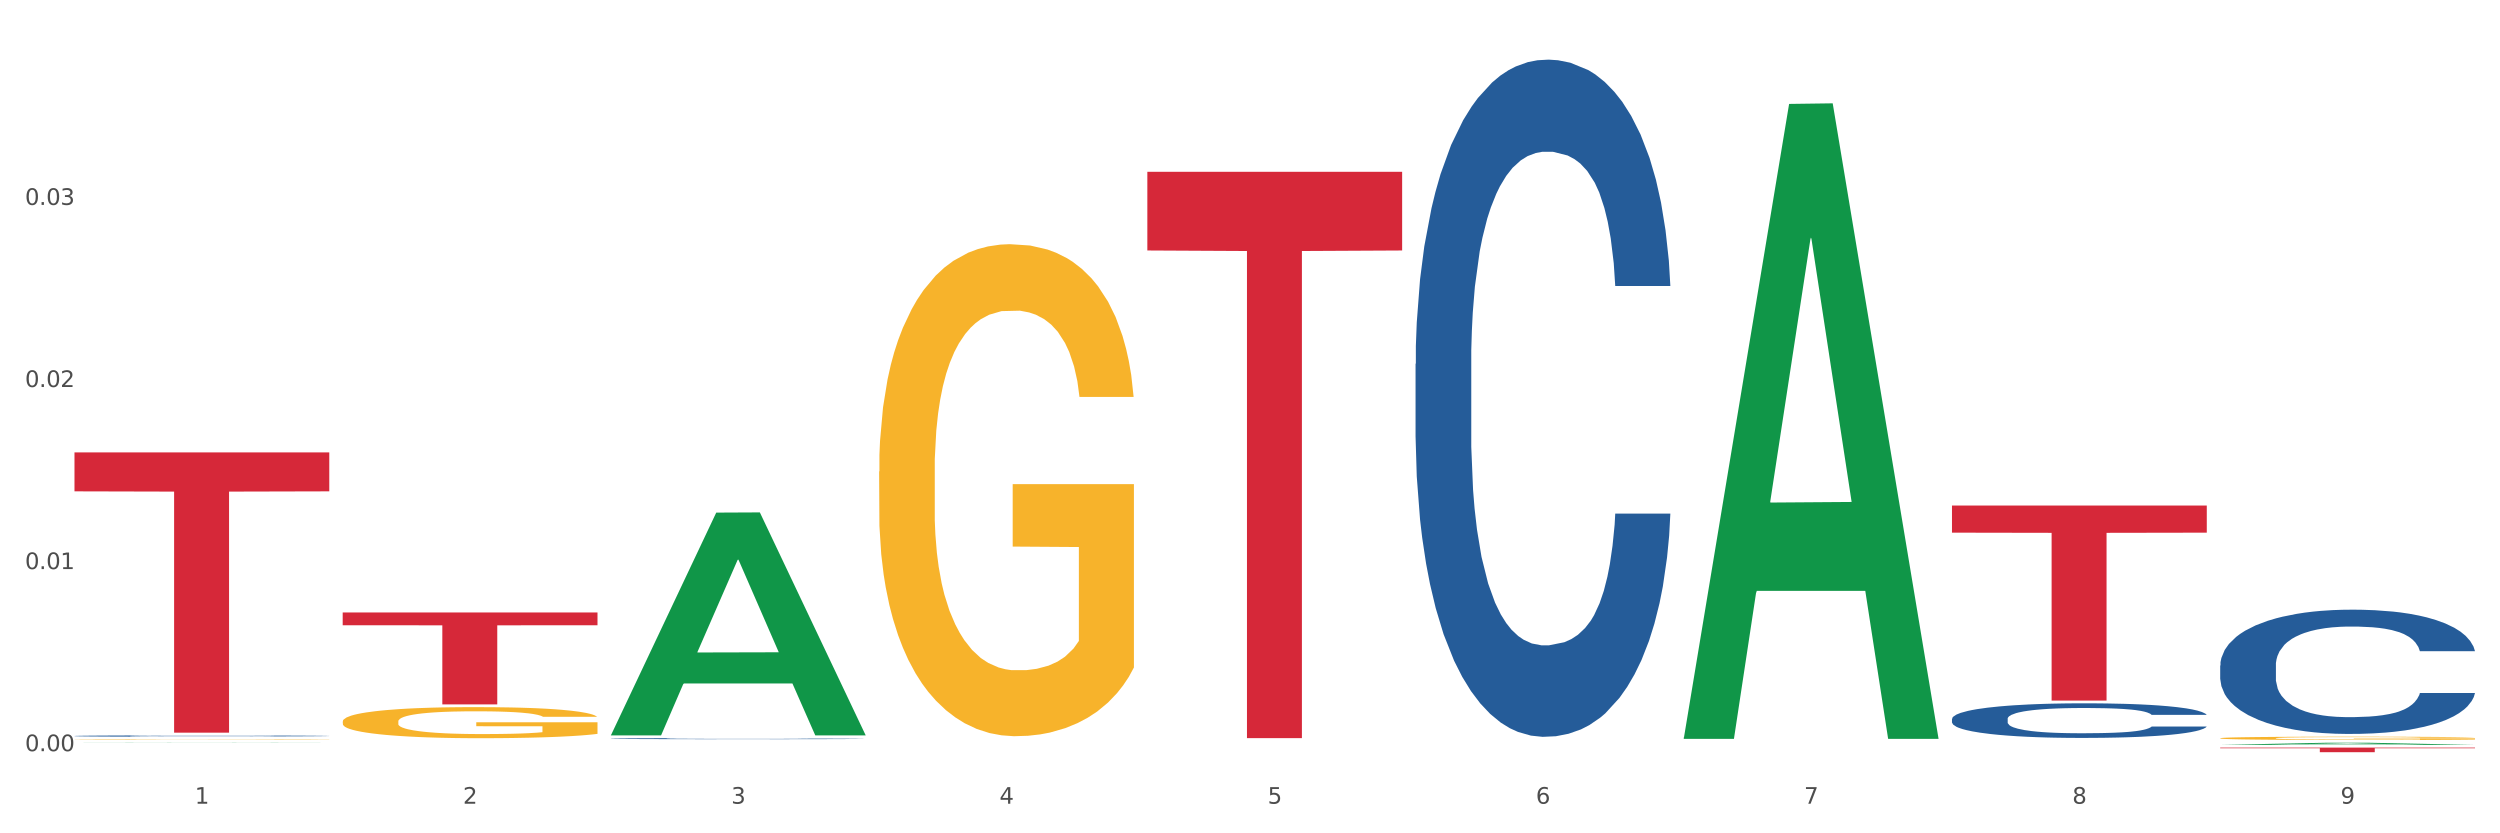 <?xml version="1.0" encoding="utf-8" standalone="no"?>
<!DOCTYPE svg PUBLIC "-//W3C//DTD SVG 1.1//EN"
  "http://www.w3.org/Graphics/SVG/1.1/DTD/svg11.dtd">
<svg xmlns:xlink="http://www.w3.org/1999/xlink" width="1080pt" height="360pt" viewBox="0 0 1080 360" xmlns="http://www.w3.org/2000/svg" version="1.1">
 <rect x="0" y="0" width="1080" height="360" fill="#333333" stroke="none"/>
 <defs>
  <style type="text/css">*{stroke-linejoin: round; stroke-linecap: butt}</style>
 </defs>
 <g id="figure_1">
  <g id="patch_1">
   <path d="M 0 360 
L 1080 360 
L 1080 0 
L 0 0 
z
" style="fill: #ffffff; stroke: #ffffff; stroke-linejoin: miter"/>
  </g>
  <g id="axes_1">
   <g id="matplotlib.axis_1">
    <g id="xtick_1">
     <g id="text_1">
      <!-- 1 -->
      <g style="fill: #4d4d4d" transform="translate(84.159 347.204) scale(0.096 -0.096)">
       <defs>
        <path id="DejaVuSans-31" d="M 794 531 
L 1825 531 
L 1825 4091 
L 703 3866 
L 703 4441 
L 1819 4666 
L 2450 4666 
L 2450 531 
L 3481 531 
L 3481 0 
L 794 0 
L 794 531 
z
" transform="scale(0.016)"/>
       </defs>
       <use xlink:href="#DejaVuSans-31"/>
      </g>
     </g>
    </g>
    <g id="xtick_2">
     <g id="text_2">
      <!-- 2 -->
      <g style="fill: #4d4d4d" transform="translate(200.027 347.204) scale(0.096 -0.096)">
       <defs>
        <path id="DejaVuSans-32" d="M 1228 531 
L 3431 531 
L 3431 0 
L 469 0 
L 469 531 
Q 828 903 1448 1529 
Q 2069 2156 2228 2338 
Q 2531 2678 2651 2914 
Q 2772 3150 2772 3378 
Q 2772 3750 2511 3984 
Q 2250 4219 1831 4219 
Q 1534 4219 1204 4116 
Q 875 4013 500 3803 
L 500 4441 
Q 881 4594 1212 4672 
Q 1544 4750 1819 4750 
Q 2544 4750 2975 4387 
Q 3406 4025 3406 3419 
Q 3406 3131 3298 2873 
Q 3191 2616 2906 2266 
Q 2828 2175 2409 1742 
Q 1991 1309 1228 531 
z
" transform="scale(0.016)"/>
       </defs>
       <use xlink:href="#DejaVuSans-32"/>
      </g>
     </g>
    </g>
    <g id="xtick_3">
     <g id="text_3">
      <!-- 3 -->
      <g style="fill: #4d4d4d" transform="translate(315.896 347.204) scale(0.096 -0.096)">
       <defs>
        <path id="DejaVuSans-33" d="M 2597 2516 
Q 3050 2419 3304 2112 
Q 3559 1806 3559 1356 
Q 3559 666 3084 287 
Q 2609 -91 1734 -91 
Q 1441 -91 1130 -33 
Q 819 25 488 141 
L 488 750 
Q 750 597 1062 519 
Q 1375 441 1716 441 
Q 2309 441 2620 675 
Q 2931 909 2931 1356 
Q 2931 1769 2642 2001 
Q 2353 2234 1838 2234 
L 1294 2234 
L 1294 2753 
L 1863 2753 
Q 2328 2753 2575 2939 
Q 2822 3125 2822 3475 
Q 2822 3834 2567 4026 
Q 2313 4219 1838 4219 
Q 1578 4219 1281 4162 
Q 984 4106 628 3988 
L 628 4550 
Q 988 4650 1302 4700 
Q 1616 4750 1894 4750 
Q 2613 4750 3031 4423 
Q 3450 4097 3450 3541 
Q 3450 3153 3228 2886 
Q 3006 2619 2597 2516 
z
" transform="scale(0.016)"/>
       </defs>
       <use xlink:href="#DejaVuSans-33"/>
      </g>
     </g>
    </g>
    <g id="xtick_4">
     <g id="text_4">
      <!-- 4 -->
      <g style="fill: #4d4d4d" transform="translate(431.765 347.204) scale(0.096 -0.096)">
       <defs>
        <path id="DejaVuSans-34" d="M 2419 4116 
L 825 1625 
L 2419 1625 
L 2419 4116 
z
M 2253 4666 
L 3047 4666 
L 3047 1625 
L 3713 1625 
L 3713 1100 
L 3047 1100 
L 3047 0 
L 2419 0 
L 2419 1100 
L 313 1100 
L 313 1709 
L 2253 4666 
z
" transform="scale(0.016)"/>
       </defs>
       <use xlink:href="#DejaVuSans-34"/>
      </g>
     </g>
    </g>
    <g id="xtick_5">
     <g id="text_5">
      <!-- 5 -->
      <g style="fill: #4d4d4d" transform="translate(547.634 347.204) scale(0.096 -0.096)">
       <defs>
        <path id="DejaVuSans-35" d="M 691 4666 
L 3169 4666 
L 3169 4134 
L 1269 4134 
L 1269 2991 
Q 1406 3038 1543 3061 
Q 1681 3084 1819 3084 
Q 2600 3084 3056 2656 
Q 3513 2228 3513 1497 
Q 3513 744 3044 326 
Q 2575 -91 1722 -91 
Q 1428 -91 1123 -41 
Q 819 9 494 109 
L 494 744 
Q 775 591 1075 516 
Q 1375 441 1709 441 
Q 2250 441 2565 725 
Q 2881 1009 2881 1497 
Q 2881 1984 2565 2268 
Q 2250 2553 1709 2553 
Q 1456 2553 1204 2497 
Q 953 2441 691 2322 
L 691 4666 
z
" transform="scale(0.016)"/>
       </defs>
       <use xlink:href="#DejaVuSans-35"/>
      </g>
     </g>
    </g>
    <g id="xtick_6">
     <g id="text_6">
      <!-- 6 -->
      <g style="fill: #4d4d4d" transform="translate(663.502 347.204) scale(0.096 -0.096)">
       <defs>
        <path id="DejaVuSans-36" d="M 2113 2584 
Q 1688 2584 1439 2293 
Q 1191 2003 1191 1497 
Q 1191 994 1439 701 
Q 1688 409 2113 409 
Q 2538 409 2786 701 
Q 3034 994 3034 1497 
Q 3034 2003 2786 2293 
Q 2538 2584 2113 2584 
z
M 3366 4563 
L 3366 3988 
Q 3128 4100 2886 4159 
Q 2644 4219 2406 4219 
Q 1781 4219 1451 3797 
Q 1122 3375 1075 2522 
Q 1259 2794 1537 2939 
Q 1816 3084 2150 3084 
Q 2853 3084 3261 2657 
Q 3669 2231 3669 1497 
Q 3669 778 3244 343 
Q 2819 -91 2113 -91 
Q 1303 -91 875 529 
Q 447 1150 447 2328 
Q 447 3434 972 4092 
Q 1497 4750 2381 4750 
Q 2619 4750 2861 4703 
Q 3103 4656 3366 4563 
z
" transform="scale(0.016)"/>
       </defs>
       <use xlink:href="#DejaVuSans-36"/>
      </g>
     </g>
    </g>
    <g id="xtick_7">
     <g id="text_7">
      <!-- 7 -->
      <g style="fill: #4d4d4d" transform="translate(779.371 347.204) scale(0.096 -0.096)">
       <defs>
        <path id="DejaVuSans-37" d="M 525 4666 
L 3525 4666 
L 3525 4397 
L 1831 0 
L 1172 0 
L 2766 4134 
L 525 4134 
L 525 4666 
z
" transform="scale(0.016)"/>
       </defs>
       <use xlink:href="#DejaVuSans-37"/>
      </g>
     </g>
    </g>
    <g id="xtick_8">
     <g id="text_8">
      <!-- 8 -->
      <g style="fill: #4d4d4d" transform="translate(895.24 347.204) scale(0.096 -0.096)">
       <defs>
        <path id="DejaVuSans-38" d="M 2034 2216 
Q 1584 2216 1326 1975 
Q 1069 1734 1069 1313 
Q 1069 891 1326 650 
Q 1584 409 2034 409 
Q 2484 409 2743 651 
Q 3003 894 3003 1313 
Q 3003 1734 2745 1975 
Q 2488 2216 2034 2216 
z
M 1403 2484 
Q 997 2584 770 2862 
Q 544 3141 544 3541 
Q 544 4100 942 4425 
Q 1341 4750 2034 4750 
Q 2731 4750 3128 4425 
Q 3525 4100 3525 3541 
Q 3525 3141 3298 2862 
Q 3072 2584 2669 2484 
Q 3125 2378 3379 2068 
Q 3634 1759 3634 1313 
Q 3634 634 3220 271 
Q 2806 -91 2034 -91 
Q 1263 -91 848 271 
Q 434 634 434 1313 
Q 434 1759 690 2068 
Q 947 2378 1403 2484 
z
M 1172 3481 
Q 1172 3119 1398 2916 
Q 1625 2713 2034 2713 
Q 2441 2713 2670 2916 
Q 2900 3119 2900 3481 
Q 2900 3844 2670 4047 
Q 2441 4250 2034 4250 
Q 1625 4250 1398 4047 
Q 1172 3844 1172 3481 
z
" transform="scale(0.016)"/>
       </defs>
       <use xlink:href="#DejaVuSans-38"/>
      </g>
     </g>
    </g>
    <g id="xtick_9">
     <g id="text_9">
      <!-- 9 -->
      <g style="fill: #4d4d4d" transform="translate(1011.108 347.204) scale(0.096 -0.096)">
       <defs>
        <path id="DejaVuSans-39" d="M 703 97 
L 703 672 
Q 941 559 1184 500 
Q 1428 441 1663 441 
Q 2288 441 2617 861 
Q 2947 1281 2994 2138 
Q 2813 1869 2534 1725 
Q 2256 1581 1919 1581 
Q 1219 1581 811 2004 
Q 403 2428 403 3163 
Q 403 3881 828 4315 
Q 1253 4750 1959 4750 
Q 2769 4750 3195 4129 
Q 3622 3509 3622 2328 
Q 3622 1225 3098 567 
Q 2575 -91 1691 -91 
Q 1453 -91 1209 -44 
Q 966 3 703 97 
z
M 1959 2075 
Q 2384 2075 2632 2365 
Q 2881 2656 2881 3163 
Q 2881 3666 2632 3958 
Q 2384 4250 1959 4250 
Q 1534 4250 1286 3958 
Q 1038 3666 1038 3163 
Q 1038 2656 1286 2365 
Q 1534 2075 1959 2075 
z
" transform="scale(0.016)"/>
       </defs>
       <use xlink:href="#DejaVuSans-39"/>
      </g>
     </g>
    </g>
    <g id="xtick_10"/>
    <g id="xtick_11"/>
    <g id="xtick_12"/>
    <g id="xtick_13"/>
    <g id="xtick_14"/>
    <g id="xtick_15"/>
    <g id="xtick_16"/>
    <g id="xtick_17"/>
   </g>
   <g id="matplotlib.axis_2">
    <g id="ytick_1">
     <g id="text_10">
      <!-- 0.00 -->
      <g style="fill: #4d4d4d" transform="translate(10.8 324.514) scale(0.096 -0.096)">
       <defs>
        <path id="DejaVuSans-30" d="M 2034 4250 
Q 1547 4250 1301 3770 
Q 1056 3291 1056 2328 
Q 1056 1369 1301 889 
Q 1547 409 2034 409 
Q 2525 409 2770 889 
Q 3016 1369 3016 2328 
Q 3016 3291 2770 3770 
Q 2525 4250 2034 4250 
z
M 2034 4750 
Q 2819 4750 3233 4129 
Q 3647 3509 3647 2328 
Q 3647 1150 3233 529 
Q 2819 -91 2034 -91 
Q 1250 -91 836 529 
Q 422 1150 422 2328 
Q 422 3509 836 4129 
Q 1250 4750 2034 4750 
z
" transform="scale(0.016)"/>
        <path id="DejaVuSans-2e" d="M 684 794 
L 1344 794 
L 1344 0 
L 684 0 
L 684 794 
z
" transform="scale(0.016)"/>
       </defs>
       <use xlink:href="#DejaVuSans-30"/>
       <use xlink:href="#DejaVuSans-2e" transform="translate(63.623 0)"/>
       <use xlink:href="#DejaVuSans-30" transform="translate(95.41 0)"/>
       <use xlink:href="#DejaVuSans-30" transform="translate(159.033 0)"/>
      </g>
     </g>
    </g>
    <g id="ytick_2">
     <g id="text_11">
      <!-- 0.01 -->
      <g style="fill: #4d4d4d" transform="translate(10.8 245.85) scale(0.096 -0.096)">
       <use xlink:href="#DejaVuSans-30"/>
       <use xlink:href="#DejaVuSans-2e" transform="translate(63.623 0)"/>
       <use xlink:href="#DejaVuSans-30" transform="translate(95.41 0)"/>
       <use xlink:href="#DejaVuSans-31" transform="translate(159.033 0)"/>
      </g>
     </g>
    </g>
    <g id="ytick_3">
     <g id="text_12">
      <!-- 0.02 -->
      <g style="fill: #4d4d4d" transform="translate(10.8 167.187) scale(0.096 -0.096)">
       <use xlink:href="#DejaVuSans-30"/>
       <use xlink:href="#DejaVuSans-2e" transform="translate(63.623 0)"/>
       <use xlink:href="#DejaVuSans-30" transform="translate(95.41 0)"/>
       <use xlink:href="#DejaVuSans-32" transform="translate(159.033 0)"/>
      </g>
     </g>
    </g>
    <g id="ytick_4">
     <g id="text_13">
      <!-- 0.03 -->
      <g style="fill: #4d4d4d" transform="translate(10.8 88.523) scale(0.096 -0.096)">
       <use xlink:href="#DejaVuSans-30"/>
       <use xlink:href="#DejaVuSans-2e" transform="translate(63.623 0)"/>
       <use xlink:href="#DejaVuSans-30" transform="translate(95.41 0)"/>
       <use xlink:href="#DejaVuSans-33" transform="translate(159.033 0)"/>
      </g>
     </g>
    </g>
    <g id="ytick_5"/>
    <g id="ytick_6"/>
    <g id="ytick_7"/>
    <g id="ytick_8"/>
   </g>
   <g id="PolyCollection_1">
    <path d="M 32.175 320.939 
L 32.288 320.939 
L 77.68 320.867 
L 96.518 320.867 
L 142.25 320.939 
L 120.462 320.939 
L 110.589 320.922 
L 63.722 320.922 
L 63.382 320.923 
L 53.85 320.939 
L 32.175 320.939 
L 32.175 320.939 
L 69.623 320.912 
L 104.689 320.912 
L 87.326 320.882 
L 87.099 320.882 
L 86.872 320.882 
L 69.51 320.912 
L 69.623 320.912 
L 32.175 320.939 
z
" clip-path="url(#pfbd0e15d25)" style="fill: #109648"/>
    <path d="M 959.125 322.966 
L 1069.2 322.966 
L 1069.2 323.241 
L 1025.9 323.243 
L 1025.9 324.95 
L 1002.164 324.95 
L 1002.164 323.243 
L 959.125 323.241 
L 959.125 322.968 
L 959.125 322.966 
z
" clip-path="url(#pfbd0e15d25)" style="fill: #d62839"/>
    <path d="M 32.175 317.948 
L 32.305 317.947 
L 32.305 317.933 
L 32.695 317.912 
L 34.127 317.875 
L 35.948 317.847 
L 39.071 317.814 
L 40.762 317.8 
L 42.974 317.785 
L 47.528 317.76 
L 52.733 317.739 
L 56.376 317.727 
L 59.108 317.72 
L 65.224 317.707 
L 68.737 317.701 
L 72.38 317.696 
L 75.503 317.693 
L 80.707 317.689 
L 84.871 317.687 
L 89.685 317.687 
L 93.718 317.687 
L 99.053 317.69 
L 106.86 317.696 
L 109.852 317.7 
L 113.886 317.706 
L 118.049 317.714 
L 121.432 317.723 
L 125.336 317.735 
L 129.369 317.751 
L 133.273 317.771 
L 136.005 317.79 
L 138.217 317.809 
L 140.168 317.833 
L 141.6 317.859 
L 142.25 317.881 
L 118.44 317.881 
L 117.789 317.861 
L 116.488 317.84 
L 115.187 317.826 
L 113.756 317.814 
L 111.544 317.801 
L 109.592 317.792 
L 106.339 317.782 
L 103.347 317.776 
L 100.874 317.772 
L 97.882 317.769 
L 91.506 317.766 
L 86.952 317.766 
L 84.09 317.767 
L 80.577 317.77 
L 77.584 317.773 
L 74.071 317.78 
L 71.339 317.787 
L 68.607 317.796 
L 67.045 317.802 
L 64.703 317.814 
L 63.142 317.823 
L 61.06 317.84 
L 59.889 317.851 
L 57.807 317.882 
L 56.896 317.904 
L 56.506 317.919 
L 56.246 317.936 
L 56.246 318.019 
L 57.027 318.056 
L 57.677 318.072 
L 58.718 318.09 
L 60.67 318.113 
L 63.532 318.136 
L 66.525 318.153 
L 68.997 318.163 
L 71.339 318.17 
L 73.681 318.176 
L 76.543 318.181 
L 78.885 318.185 
L 82.398 318.188 
L 86.562 318.189 
L 89.815 318.189 
L 96.451 318.187 
L 99.443 318.184 
L 102.306 318.18 
L 105.428 318.174 
L 107.901 318.168 
L 109.332 318.163 
L 111.674 318.153 
L 113.495 318.143 
L 115.057 318.13 
L 116.098 318.12 
L 117.269 318.104 
L 118.179 318.086 
L 118.44 318.076 
L 142.25 318.076 
L 141.73 318.095 
L 140.819 318.114 
L 138.997 318.139 
L 137.566 318.153 
L 135.354 318.171 
L 133.012 318.186 
L 129.759 318.202 
L 126.767 318.214 
L 123.644 318.225 
L 120.261 318.234 
L 114.146 318.248 
L 111.934 318.251 
L 107.25 318.258 
L 103.607 318.262 
L 98.272 318.265 
L 92.807 318.267 
L 87.083 318.268 
L 82.008 318.267 
L 76.413 318.264 
L 72.9 318.26 
L 68.997 318.256 
L 64.443 318.248 
L 60.149 318.239 
L 56.116 318.229 
L 52.342 318.216 
L 48.829 318.203 
L 44.275 318.18 
L 40.893 318.158 
L 38.42 318.137 
L 36.729 318.119 
L 35.037 318.097 
L 34.127 318.082 
L 32.695 318.045 
L 32.175 318.01 
L 32.175 317.948 
z
" clip-path="url(#pfbd0e15d25)" style="fill: #255c99"/>
    <path d="M 263.912 319.076 
L 264.043 319.076 
L 264.043 319.064 
L 264.433 319.048 
L 265.864 319.019 
L 267.686 318.996 
L 270.808 318.97 
L 272.5 318.959 
L 274.712 318.947 
L 279.266 318.927 
L 284.47 318.91 
L 288.113 318.901 
L 290.846 318.895 
L 296.961 318.885 
L 300.474 318.88 
L 304.117 318.876 
L 307.24 318.874 
L 312.444 318.871 
L 316.608 318.87 
L 321.422 318.869 
L 325.456 318.87 
L 330.79 318.871 
L 338.597 318.876 
L 341.59 318.879 
L 345.623 318.884 
L 349.787 318.891 
L 353.17 318.898 
L 357.073 318.908 
L 361.107 318.92 
L 365.01 318.936 
L 367.742 318.951 
L 369.954 318.967 
L 371.906 318.985 
L 373.337 319.006 
L 373.988 319.023 
L 350.177 319.023 
L 349.527 319.008 
L 348.225 318.991 
L 346.924 318.98 
L 345.493 318.97 
L 343.281 318.96 
L 341.329 318.953 
L 338.077 318.945 
L 335.084 318.94 
L 332.612 318.937 
L 329.619 318.934 
L 323.244 318.932 
L 318.69 318.932 
L 315.827 318.933 
L 312.314 318.935 
L 309.322 318.938 
L 305.809 318.943 
L 303.076 318.948 
L 300.344 318.956 
L 298.783 318.961 
L 296.441 318.97 
L 294.879 318.977 
L 292.797 318.991 
L 291.626 319 
L 289.545 319.024 
L 288.634 319.042 
L 288.243 319.054 
L 287.983 319.067 
L 287.983 319.133 
L 288.764 319.162 
L 289.415 319.175 
L 290.455 319.189 
L 292.407 319.208 
L 295.27 319.226 
L 298.262 319.239 
L 300.734 319.247 
L 303.076 319.253 
L 305.418 319.258 
L 308.281 319.262 
L 310.623 319.264 
L 314.136 319.267 
L 318.3 319.268 
L 321.552 319.268 
L 328.188 319.266 
L 331.181 319.264 
L 334.043 319.261 
L 337.166 319.256 
L 339.638 319.251 
L 341.069 319.248 
L 343.411 319.24 
L 345.233 319.231 
L 346.794 319.221 
L 347.835 319.213 
L 349.006 319.2 
L 349.917 319.186 
L 350.177 319.178 
L 373.988 319.178 
L 373.467 319.194 
L 372.556 319.208 
L 370.735 319.228 
L 369.304 319.24 
L 367.092 319.253 
L 364.75 319.265 
L 361.497 319.278 
L 358.504 319.288 
L 355.382 319.296 
L 351.999 319.304 
L 345.883 319.315 
L 343.671 319.317 
L 338.987 319.323 
L 335.344 319.325 
L 330.01 319.328 
L 324.545 319.33 
L 318.82 319.331 
L 313.746 319.33 
L 308.151 319.327 
L 304.638 319.325 
L 300.734 319.321 
L 296.18 319.315 
L 291.887 319.308 
L 287.853 319.299 
L 284.08 319.29 
L 280.567 319.279 
L 276.013 319.261 
L 272.63 319.243 
L 270.158 319.226 
L 268.466 319.213 
L 266.775 319.195 
L 265.864 319.183 
L 264.433 319.153 
L 263.912 319.126 
L 263.912 319.076 
z
" clip-path="url(#pfbd0e15d25)" style="fill: #255c99"/>
    <path d="M 611.519 157.212 
L 611.649 156.944 
L 611.649 149.463 
L 612.039 139.311 
L 613.47 120.608 
L 615.292 106.448 
L 618.415 89.882 
L 620.106 82.936 
L 622.318 75.188 
L 626.872 62.63 
L 632.076 51.943 
L 635.72 46.065 
L 638.452 42.325 
L 644.567 35.645 
L 648.08 32.706 
L 651.723 30.302 
L 654.846 28.698 
L 660.051 26.828 
L 664.214 26.027 
L 669.028 25.759 
L 673.062 26.027 
L 678.396 27.095 
L 686.203 30.302 
L 689.196 32.172 
L 693.229 35.378 
L 697.393 39.653 
L 700.776 43.928 
L 704.679 50.073 
L 708.713 58.088 
L 712.616 68.241 
L 715.348 77.592 
L 717.56 87.478 
L 719.512 99.501 
L 720.943 112.593 
L 721.594 123.547 
L 697.783 123.547 
L 697.133 113.661 
L 695.832 102.974 
L 694.53 95.76 
L 693.099 89.882 
L 690.887 83.203 
L 688.936 78.928 
L 685.683 73.852 
L 682.69 70.646 
L 680.218 68.775 
L 677.225 67.172 
L 670.85 65.569 
L 666.296 65.569 
L 663.434 66.104 
L 659.92 67.439 
L 656.928 69.31 
L 653.415 72.516 
L 650.682 75.989 
L 647.95 80.531 
L 646.389 83.737 
L 644.047 89.615 
L 642.485 94.424 
L 640.404 102.707 
L 639.233 108.585 
L 637.151 123.814 
L 636.24 135.036 
L 635.85 142.784 
L 635.589 151.334 
L 635.589 193.014 
L 636.37 211.716 
L 637.021 219.731 
L 638.062 228.815 
L 640.013 240.571 
L 642.876 252.06 
L 645.868 260.343 
L 648.34 265.419 
L 650.682 269.16 
L 653.025 272.098 
L 655.887 274.77 
L 658.229 276.373 
L 661.742 277.976 
L 665.906 278.778 
L 669.158 278.778 
L 675.794 277.442 
L 678.787 276.106 
L 681.649 274.236 
L 684.772 271.297 
L 687.244 268.091 
L 688.675 265.686 
L 691.017 260.61 
L 692.839 255.266 
L 694.4 249.121 
L 695.441 243.778 
L 696.612 235.762 
L 697.523 226.678 
L 697.783 221.869 
L 721.594 221.869 
L 721.073 231.487 
L 720.163 240.839 
L 718.341 253.396 
L 716.91 260.61 
L 714.698 269.427 
L 712.356 276.908 
L 709.103 285.19 
L 706.11 291.335 
L 702.988 296.679 
L 699.605 301.488 
L 693.49 308.168 
L 691.278 310.038 
L 686.594 313.244 
L 682.95 315.114 
L 677.616 316.985 
L 672.151 318.053 
L 666.426 318.32 
L 661.352 317.786 
L 655.757 316.183 
L 652.244 314.58 
L 648.34 312.175 
L 643.787 308.435 
L 639.493 303.893 
L 635.459 298.549 
L 631.686 292.404 
L 628.173 285.457 
L 623.619 273.969 
L 620.236 262.747 
L 617.764 252.327 
L 616.073 243.51 
L 614.381 232.289 
L 613.47 224.541 
L 612.039 205.838 
L 611.519 188.471 
L 611.519 157.212 
z
" clip-path="url(#pfbd0e15d25)" style="fill: #255c99"/>
    <path d="M 843.256 310.548 
L 843.386 310.535 
L 843.386 310.152 
L 843.776 309.633 
L 845.208 308.678 
L 847.029 307.954 
L 850.152 307.107 
L 851.843 306.752 
L 854.055 306.356 
L 858.609 305.715 
L 863.814 305.169 
L 867.457 304.868 
L 870.189 304.677 
L 876.305 304.336 
L 879.818 304.185 
L 883.461 304.063 
L 886.584 303.981 
L 891.788 303.885 
L 895.952 303.844 
L 900.766 303.83 
L 904.799 303.844 
L 910.134 303.899 
L 917.941 304.063 
L 920.933 304.158 
L 924.967 304.322 
L 929.13 304.54 
L 932.513 304.759 
L 936.417 305.073 
L 940.45 305.483 
L 944.354 306.001 
L 947.086 306.479 
L 949.298 306.985 
L 951.249 307.599 
L 952.681 308.268 
L 953.331 308.828 
L 929.521 308.828 
L 928.87 308.323 
L 927.569 307.777 
L 926.268 307.408 
L 924.837 307.107 
L 922.625 306.766 
L 920.673 306.548 
L 917.42 306.288 
L 914.428 306.124 
L 911.955 306.029 
L 908.963 305.947 
L 902.587 305.865 
L 898.033 305.865 
L 895.171 305.892 
L 891.658 305.961 
L 888.665 306.056 
L 885.152 306.22 
L 882.42 306.397 
L 879.688 306.63 
L 878.126 306.793 
L 875.784 307.094 
L 874.223 307.34 
L 872.141 307.763 
L 870.97 308.063 
L 868.888 308.842 
L 867.977 309.415 
L 867.587 309.811 
L 867.327 310.248 
L 867.327 312.378 
L 868.108 313.334 
L 868.758 313.743 
L 869.799 314.208 
L 871.751 314.808 
L 874.613 315.396 
L 877.606 315.819 
L 880.078 316.078 
L 882.42 316.269 
L 884.762 316.42 
L 887.624 316.556 
L 889.966 316.638 
L 893.479 316.72 
L 897.643 316.761 
L 900.896 316.761 
L 907.532 316.693 
L 910.524 316.624 
L 913.387 316.529 
L 916.509 316.379 
L 918.982 316.215 
L 920.413 316.092 
L 922.755 315.832 
L 924.576 315.559 
L 926.138 315.245 
L 927.179 314.972 
L 928.35 314.563 
L 929.26 314.098 
L 929.521 313.853 
L 953.331 313.853 
L 952.811 314.344 
L 951.9 314.822 
L 950.078 315.464 
L 948.647 315.832 
L 946.435 316.283 
L 944.093 316.665 
L 940.84 317.089 
L 937.848 317.403 
L 934.725 317.676 
L 931.342 317.922 
L 925.227 318.263 
L 923.015 318.358 
L 918.331 318.522 
L 914.688 318.618 
L 909.353 318.714 
L 903.888 318.768 
L 898.164 318.782 
L 893.089 318.754 
L 887.494 318.673 
L 883.981 318.591 
L 880.078 318.468 
L 875.524 318.277 
L 871.23 318.044 
L 867.197 317.771 
L 863.423 317.457 
L 859.91 317.102 
L 855.356 316.515 
L 851.974 315.942 
L 849.501 315.409 
L 847.81 314.959 
L 846.118 314.385 
L 845.208 313.989 
L 843.776 313.033 
L 843.256 312.146 
L 843.256 310.548 
z
" clip-path="url(#pfbd0e15d25)" style="fill: #255c99"/>
    <path d="M 959.125 287.498 
L 959.255 287.449 
L 959.255 286.076 
L 959.645 284.213 
L 961.076 280.78 
L 962.898 278.182 
L 966.021 275.141 
L 967.712 273.867 
L 969.924 272.445 
L 974.478 270.14 
L 979.683 268.179 
L 983.326 267.1 
L 986.058 266.414 
L 992.173 265.188 
L 995.686 264.648 
L 999.33 264.207 
L 1002.452 263.913 
L 1007.657 263.57 
L 1011.82 263.423 
L 1016.635 263.374 
L 1020.668 263.423 
L 1026.003 263.619 
L 1033.809 264.207 
L 1036.802 264.55 
L 1040.835 265.139 
L 1044.999 265.923 
L 1048.382 266.708 
L 1052.285 267.836 
L 1056.319 269.307 
L 1060.222 271.17 
L 1062.955 272.886 
L 1065.167 274.7 
L 1067.118 276.907 
L 1068.549 279.309 
L 1069.2 281.32 
L 1045.389 281.32 
L 1044.739 279.505 
L 1043.438 277.544 
L 1042.137 276.22 
L 1040.705 275.141 
L 1038.493 273.916 
L 1036.542 273.131 
L 1033.289 272.2 
L 1030.296 271.611 
L 1027.824 271.268 
L 1024.832 270.974 
L 1018.456 270.679 
L 1013.902 270.679 
L 1011.04 270.778 
L 1007.527 271.023 
L 1004.534 271.366 
L 1001.021 271.954 
L 998.289 272.592 
L 995.556 273.425 
L 993.995 274.014 
L 991.653 275.092 
L 990.092 275.975 
L 988.01 277.495 
L 986.839 278.574 
L 984.757 281.369 
L 983.846 283.428 
L 983.456 284.85 
L 983.196 286.419 
L 983.196 294.068 
L 983.976 297.501 
L 984.627 298.972 
L 985.668 300.639 
L 987.619 302.796 
L 990.482 304.905 
L 993.474 306.425 
L 995.947 307.356 
L 998.289 308.043 
L 1000.631 308.582 
L 1003.493 309.073 
L 1005.835 309.367 
L 1009.348 309.661 
L 1013.512 309.808 
L 1016.765 309.808 
L 1023.4 309.563 
L 1026.393 309.318 
L 1029.255 308.974 
L 1032.378 308.435 
L 1034.85 307.847 
L 1036.282 307.405 
L 1038.624 306.474 
L 1040.445 305.493 
L 1042.006 304.365 
L 1043.047 303.385 
L 1044.218 301.914 
L 1045.129 300.247 
L 1045.389 299.364 
L 1069.2 299.364 
L 1068.68 301.129 
L 1067.769 302.845 
L 1065.947 305.15 
L 1064.516 306.474 
L 1062.304 308.092 
L 1059.962 309.465 
L 1056.709 310.985 
L 1053.717 312.113 
L 1050.594 313.093 
L 1047.211 313.976 
L 1041.096 315.202 
L 1038.884 315.545 
L 1034.2 316.133 
L 1030.557 316.477 
L 1025.222 316.82 
L 1019.757 317.016 
L 1014.032 317.065 
L 1008.958 316.967 
L 1003.363 316.673 
L 999.85 316.378 
L 995.947 315.937 
L 991.393 315.251 
L 987.099 314.417 
L 983.065 313.436 
L 979.292 312.309 
L 975.779 311.034 
L 971.225 308.925 
L 967.842 306.866 
L 965.37 304.954 
L 963.679 303.336 
L 961.987 301.276 
L 961.076 299.854 
L 959.645 296.422 
L 959.125 293.235 
L 959.125 287.498 
z
" clip-path="url(#pfbd0e15d25)" style="fill: #255c99"/>
    <path d="M 32.175 319.558 
L 32.305 319.558 
L 32.305 319.55 
L 32.565 319.544 
L 33.864 319.527 
L 35.814 319.514 
L 37.243 319.507 
L 38.673 319.501 
L 40.362 319.495 
L 42.442 319.489 
L 46.211 319.48 
L 48.55 319.475 
L 51.409 319.47 
L 56.607 319.464 
L 60.376 319.46 
L 64.275 319.456 
L 70.643 319.452 
L 74.802 319.451 
L 79.22 319.449 
L 84.548 319.449 
L 88.577 319.448 
L 97.414 319.449 
L 104.952 319.451 
L 108.591 319.452 
L 113.269 319.455 
L 115.739 319.457 
L 119.767 319.46 
L 123.926 319.465 
L 126.785 319.469 
L 131.074 319.476 
L 134.323 319.484 
L 137.312 319.493 
L 138.871 319.499 
L 140.041 319.505 
L 141.081 319.512 
L 142.12 319.522 
L 118.728 319.522 
L 117.818 319.515 
L 116.388 319.507 
L 114.309 319.5 
L 112.49 319.496 
L 109.371 319.491 
L 106.512 319.487 
L 103.522 319.485 
L 99.884 319.482 
L 97.025 319.481 
L 92.996 319.48 
L 85.068 319.481 
L 79.74 319.482 
L 76.101 319.485 
L 73.762 319.487 
L 71.683 319.489 
L 69.343 319.492 
L 66.614 319.496 
L 64.665 319.5 
L 62.715 319.506 
L 61.156 319.511 
L 59.726 319.517 
L 58.557 319.524 
L 57.647 319.53 
L 56.867 319.539 
L 56.217 319.552 
L 56.217 319.582 
L 56.477 319.589 
L 57.127 319.598 
L 57.907 319.604 
L 59.206 319.612 
L 60.376 319.618 
L 62.585 319.626 
L 65.055 319.632 
L 67.004 319.636 
L 68.953 319.64 
L 72.332 319.645 
L 76.101 319.649 
L 79.35 319.651 
L 83.769 319.653 
L 86.758 319.654 
L 89.357 319.654 
L 95.725 319.654 
L 100.274 319.654 
L 105.342 319.652 
L 109.241 319.65 
L 112.49 319.648 
L 116.129 319.644 
L 118.468 319.64 
L 118.468 319.595 
L 89.877 319.595 
L 89.877 319.564 
L 142.25 319.564 
L 142.25 319.653 
L 140.041 319.658 
L 137.572 319.662 
L 134.973 319.665 
L 131.074 319.67 
L 126.395 319.674 
L 122.237 319.677 
L 117.818 319.68 
L 112.62 319.682 
L 105.862 319.685 
L 101.703 319.685 
L 96.505 319.686 
L 90.397 319.686 
L 85.068 319.686 
L 79.87 319.685 
L 74.412 319.683 
L 69.083 319.68 
L 65.055 319.677 
L 61.026 319.674 
L 56.737 319.669 
L 53.358 319.665 
L 50.759 319.661 
L 47.9 319.656 
L 44.781 319.649 
L 42.442 319.644 
L 40.362 319.637 
L 38.153 319.63 
L 36.594 319.623 
L 35.034 319.614 
L 34.124 319.608 
L 33.085 319.598 
L 32.305 319.585 
L 32.175 319.558 
z
" clip-path="url(#pfbd0e15d25)" style="fill: #f7b32b"/>
    <path d="M 495.65 74.208 
L 605.725 74.208 
L 605.725 108.208 
L 562.425 108.437 
L 562.425 318.866 
L 538.689 318.866 
L 538.689 108.437 
L 495.65 108.208 
L 495.65 74.438 
L 495.65 74.208 
z
" clip-path="url(#pfbd0e15d25)" style="fill: #d62839"/>
    <path d="M 148.044 264.582 
L 258.119 264.582 
L 258.119 270.101 
L 214.819 270.139 
L 214.819 304.296 
L 191.083 304.296 
L 191.083 270.139 
L 148.044 270.101 
L 148.044 264.62 
L 148.044 264.582 
z
" clip-path="url(#pfbd0e15d25)" style="fill: #d62839"/>
    <path d="M 32.175 195.435 
L 142.25 195.435 
L 142.25 212.26 
L 98.951 212.374 
L 98.951 316.506 
L 75.214 316.506 
L 75.214 212.374 
L 32.175 212.26 
L 32.175 195.549 
L 32.175 195.435 
z
" clip-path="url(#pfbd0e15d25)" style="fill: #d62839"/>
    <path d="M 843.256 218.399 
L 953.331 218.399 
L 953.331 230.107 
L 910.032 230.186 
L 910.032 302.65 
L 886.295 302.65 
L 886.295 230.186 
L 843.256 230.107 
L 843.256 218.478 
L 843.256 218.399 
z
" clip-path="url(#pfbd0e15d25)" style="fill: #d62839"/>
    <path d="M 379.781 203.706 
L 379.911 203.512 
L 379.911 196.523 
L 380.171 190.505 
L 381.471 175.946 
L 383.42 163.911 
L 384.85 157.504 
L 386.279 152.263 
L 387.969 147.022 
L 390.048 141.586 
L 393.817 133.627 
L 396.156 129.551 
L 399.015 125.28 
L 404.213 119.068 
L 407.982 115.574 
L 411.881 112.662 
L 418.249 109.168 
L 422.408 107.615 
L 426.826 106.45 
L 432.155 105.673 
L 436.183 105.479 
L 445.021 106.062 
L 452.558 107.809 
L 456.197 109.168 
L 460.876 111.497 
L 463.345 113.05 
L 467.374 116.156 
L 471.532 120.233 
L 474.391 123.727 
L 478.68 130.327 
L 481.929 136.927 
L 484.918 145.081 
L 486.477 150.71 
L 487.647 155.951 
L 488.687 161.969 
L 489.726 171.481 
L 466.334 171.481 
L 465.424 164.687 
L 463.995 158.281 
L 461.915 152.069 
L 460.096 148.186 
L 456.977 143.333 
L 454.118 140.227 
L 451.129 137.898 
L 447.49 135.957 
L 444.631 134.986 
L 440.602 134.21 
L 432.674 134.404 
L 427.346 135.957 
L 423.707 137.898 
L 421.368 139.645 
L 419.289 141.586 
L 416.949 144.304 
L 414.22 148.381 
L 412.271 152.069 
L 410.322 156.728 
L 408.762 161.387 
L 407.332 166.822 
L 406.163 172.646 
L 405.253 178.664 
L 404.473 186.041 
L 403.824 198.27 
L 403.824 224.865 
L 404.083 230.883 
L 404.733 238.842 
L 405.513 244.86 
L 406.813 252.043 
L 407.982 256.896 
L 410.192 263.884 
L 412.661 269.708 
L 414.61 273.396 
L 416.56 276.502 
L 419.938 280.773 
L 423.707 284.267 
L 426.956 286.402 
L 431.375 288.344 
L 434.364 289.12 
L 436.963 289.508 
L 443.331 289.508 
L 447.88 288.926 
L 452.948 287.567 
L 456.847 285.82 
L 460.096 283.685 
L 463.735 280.191 
L 466.074 276.89 
L 466.074 236.319 
L 437.483 236.124 
L 437.483 209.141 
L 489.856 209.141 
L 489.856 288.344 
L 487.647 292.42 
L 485.178 296.109 
L 482.579 299.409 
L 478.68 303.485 
L 474.001 307.368 
L 469.843 310.086 
L 465.424 312.415 
L 460.226 314.55 
L 453.468 316.492 
L 449.309 317.268 
L 444.111 317.85 
L 438.003 318.045 
L 432.674 317.656 
L 427.476 316.686 
L 422.018 314.939 
L 416.69 312.415 
L 412.661 309.891 
L 408.632 306.785 
L 404.343 302.709 
L 400.964 298.826 
L 398.365 295.332 
L 395.506 290.867 
L 392.387 285.044 
L 390.048 279.802 
L 387.969 274.367 
L 385.759 267.378 
L 384.2 261.361 
L 382.64 253.79 
L 381.731 248.16 
L 380.691 239.425 
L 379.911 227.195 
L 379.781 203.706 
z
" clip-path="url(#pfbd0e15d25)" style="fill: #f7b32b"/>
    <path d="M 263.912 317.508 
L 264.026 317.417 
L 309.418 221.446 
L 328.255 221.355 
L 373.988 317.689 
L 352.2 317.689 
L 342.327 295.256 
L 295.46 295.256 
L 295.119 295.618 
L 285.587 317.689 
L 263.912 317.689 
L 263.912 317.508 
L 301.361 281.869 
L 336.426 281.779 
L 319.064 241.888 
L 318.837 241.708 
L 318.61 241.979 
L 301.247 281.779 
L 301.361 281.869 
L 263.912 317.508 
z
" clip-path="url(#pfbd0e15d25)" style="fill: #109648"/>
    <path d="M 959.125 318.911 
L 959.255 318.91 
L 959.255 318.863 
L 959.515 318.822 
L 960.814 318.723 
L 962.764 318.641 
L 964.193 318.598 
L 965.623 318.563 
L 967.312 318.527 
L 969.391 318.49 
L 973.16 318.436 
L 975.5 318.409 
L 978.359 318.38 
L 983.557 318.337 
L 987.326 318.314 
L 991.225 318.294 
L 997.593 318.27 
L 1001.751 318.26 
L 1006.17 318.252 
L 1011.498 318.247 
L 1015.527 318.245 
L 1024.364 318.249 
L 1031.902 318.261 
L 1035.541 318.27 
L 1040.219 318.286 
L 1042.688 318.297 
L 1046.717 318.318 
L 1050.876 318.345 
L 1053.735 318.369 
L 1058.024 318.414 
L 1061.273 318.459 
L 1064.262 318.514 
L 1065.821 318.552 
L 1066.991 318.588 
L 1068.03 318.628 
L 1069.07 318.693 
L 1045.677 318.693 
L 1044.768 318.647 
L 1043.338 318.603 
L 1041.259 318.561 
L 1039.439 318.535 
L 1036.32 318.502 
L 1033.461 318.481 
L 1030.472 318.465 
L 1026.833 318.452 
L 1023.974 318.445 
L 1019.946 318.44 
L 1012.018 318.441 
L 1006.69 318.452 
L 1003.051 318.465 
L 1000.712 318.477 
L 998.632 318.49 
L 996.293 318.509 
L 993.564 318.536 
L 991.614 318.561 
L 989.665 318.593 
L 988.106 318.624 
L 986.676 318.661 
L 985.506 318.701 
L 984.597 318.741 
L 983.817 318.791 
L 983.167 318.874 
L 983.167 319.055 
L 983.427 319.095 
L 984.077 319.149 
L 984.857 319.19 
L 986.156 319.239 
L 987.326 319.272 
L 989.535 319.319 
L 992.004 319.359 
L 993.954 319.384 
L 995.903 319.405 
L 999.282 319.434 
L 1003.051 319.457 
L 1006.3 319.472 
L 1010.718 319.485 
L 1013.708 319.49 
L 1016.307 319.493 
L 1022.675 319.493 
L 1027.223 319.489 
L 1032.292 319.48 
L 1036.19 319.468 
L 1039.439 319.453 
L 1043.078 319.43 
L 1045.418 319.407 
L 1045.418 319.132 
L 1016.827 319.131 
L 1016.827 318.948 
L 1069.2 318.948 
L 1069.2 319.485 
L 1066.991 319.513 
L 1064.521 319.538 
L 1061.922 319.56 
L 1058.024 319.588 
L 1053.345 319.614 
L 1049.186 319.632 
L 1044.768 319.648 
L 1039.569 319.663 
L 1032.811 319.676 
L 1028.653 319.681 
L 1023.454 319.685 
L 1017.346 319.686 
L 1012.018 319.684 
L 1006.82 319.677 
L 1001.361 319.665 
L 996.033 319.648 
L 992.004 319.631 
L 987.976 319.61 
L 983.687 319.582 
L 980.308 319.556 
L 977.709 319.532 
L 974.85 319.502 
L 971.731 319.463 
L 969.391 319.427 
L 967.312 319.39 
L 965.103 319.343 
L 963.543 319.302 
L 961.984 319.251 
L 961.074 319.213 
L 960.034 319.153 
L 959.255 319.07 
L 959.125 318.911 
z
" clip-path="url(#pfbd0e15d25)" style="fill: #f7b32b"/>
    <path d="M 727.387 318.672 
L 727.501 318.414 
L 772.893 44.894 
L 791.73 44.636 
L 837.463 319.187 
L 815.674 319.187 
L 805.802 255.254 
L 758.935 255.254 
L 758.594 256.286 
L 749.062 319.187 
L 727.387 319.187 
L 727.387 318.672 
L 764.836 217.101 
L 799.901 216.843 
L 782.538 103.155 
L 782.311 102.64 
L 782.084 103.413 
L 764.722 216.843 
L 764.836 217.101 
L 727.387 318.672 
z
" clip-path="url(#pfbd0e15d25)" style="fill: #109648"/>
    <path d="M 959.125 321.784 
L 959.238 321.783 
L 1004.63 320.868 
L 1023.468 320.867 
L 1069.2 321.785 
L 1047.412 321.785 
L 1037.539 321.571 
L 990.672 321.571 
L 990.332 321.575 
L 980.799 321.785 
L 959.125 321.785 
L 959.125 321.784 
L 996.573 321.444 
L 1031.638 321.443 
L 1014.276 321.063 
L 1014.049 321.061 
L 1013.822 321.063 
L 996.46 321.443 
L 996.573 321.444 
L 959.125 321.784 
z
" clip-path="url(#pfbd0e15d25)" style="fill: #109648"/>
    <path d="M 148.044 311.683 
L 148.174 311.671 
L 148.174 311.229 
L 148.434 310.849 
L 149.733 309.929 
L 151.683 309.169 
L 153.112 308.764 
L 154.542 308.433 
L 156.231 308.102 
L 158.31 307.758 
L 162.079 307.255 
L 164.419 306.998 
L 167.278 306.728 
L 172.476 306.335 
L 176.245 306.115 
L 180.144 305.931 
L 186.512 305.71 
L 190.67 305.612 
L 195.089 305.538 
L 200.417 305.489 
L 204.446 305.477 
L 213.283 305.514 
L 220.821 305.624 
L 224.46 305.71 
L 229.138 305.857 
L 231.607 305.955 
L 235.636 306.151 
L 239.795 306.409 
L 242.654 306.63 
L 246.943 307.047 
L 250.191 307.464 
L 253.181 307.979 
L 254.74 308.335 
L 255.91 308.666 
L 256.949 309.046 
L 257.989 309.647 
L 234.596 309.647 
L 233.687 309.218 
L 232.257 308.813 
L 230.178 308.42 
L 228.358 308.175 
L 225.239 307.869 
L 222.38 307.672 
L 219.391 307.525 
L 215.752 307.402 
L 212.893 307.341 
L 208.865 307.292 
L 200.937 307.304 
L 195.609 307.402 
L 191.97 307.525 
L 189.631 307.635 
L 187.551 307.758 
L 185.212 307.93 
L 182.483 308.187 
L 180.533 308.42 
L 178.584 308.715 
L 177.025 309.009 
L 175.595 309.353 
L 174.425 309.721 
L 173.516 310.101 
L 172.736 310.567 
L 172.086 311.34 
L 172.086 313.02 
L 172.346 313.4 
L 172.996 313.903 
L 173.776 314.283 
L 175.075 314.737 
L 176.245 315.044 
L 178.454 315.485 
L 180.923 315.853 
L 182.873 316.086 
L 184.822 316.282 
L 188.201 316.552 
L 191.97 316.773 
L 195.219 316.908 
L 199.637 317.031 
L 202.626 317.08 
L 205.226 317.104 
L 211.594 317.104 
L 216.142 317.067 
L 221.211 316.982 
L 225.109 316.871 
L 228.358 316.736 
L 231.997 316.515 
L 234.336 316.307 
L 234.336 313.744 
L 205.746 313.731 
L 205.746 312.026 
L 258.119 312.026 
L 258.119 317.031 
L 255.91 317.288 
L 253.44 317.521 
L 250.841 317.73 
L 246.943 317.987 
L 242.264 318.233 
L 238.105 318.404 
L 233.687 318.552 
L 228.488 318.686 
L 221.73 318.809 
L 217.572 318.858 
L 212.373 318.895 
L 206.265 318.907 
L 200.937 318.883 
L 195.739 318.821 
L 190.28 318.711 
L 184.952 318.552 
L 180.923 318.392 
L 176.895 318.196 
L 172.606 317.938 
L 169.227 317.693 
L 166.628 317.472 
L 163.769 317.19 
L 160.65 316.822 
L 158.31 316.491 
L 156.231 316.148 
L 154.022 315.706 
L 152.462 315.326 
L 150.903 314.847 
L 149.993 314.492 
L 148.953 313.94 
L 148.174 313.167 
L 148.044 311.683 
z
" clip-path="url(#pfbd0e15d25)" style="fill: #f7b32b"/>
    <path d="M 263.912 320.87 
L 264.042 320.87 
L 264.042 320.87 
L 264.302 320.87 
L 265.602 320.869 
L 267.551 320.869 
L 268.981 320.869 
L 270.41 320.868 
L 272.1 320.868 
L 274.179 320.868 
L 277.948 320.868 
L 280.287 320.868 
L 283.146 320.867 
L 288.345 320.867 
L 292.114 320.867 
L 296.012 320.867 
L 302.38 320.867 
L 306.539 320.867 
L 310.958 320.867 
L 316.286 320.867 
L 320.315 320.867 
L 329.152 320.867 
L 336.689 320.867 
L 340.328 320.867 
L 345.007 320.867 
L 347.476 320.867 
L 351.505 320.867 
L 355.663 320.867 
L 358.523 320.867 
L 362.811 320.868 
L 366.06 320.868 
L 369.049 320.868 
L 370.609 320.868 
L 371.778 320.869 
L 372.818 320.869 
L 373.858 320.869 
L 350.465 320.869 
L 349.555 320.869 
L 348.126 320.869 
L 346.047 320.868 
L 344.227 320.868 
L 341.108 320.868 
L 338.249 320.868 
L 335.26 320.868 
L 331.621 320.868 
L 328.762 320.868 
L 324.733 320.868 
L 316.806 320.868 
L 311.477 320.868 
L 307.839 320.868 
L 305.499 320.868 
L 303.42 320.868 
L 301.081 320.868 
L 298.352 320.868 
L 296.402 320.868 
L 294.453 320.869 
L 292.893 320.869 
L 291.464 320.869 
L 290.294 320.869 
L 289.384 320.869 
L 288.605 320.87 
L 287.955 320.87 
L 287.955 320.871 
L 288.215 320.871 
L 288.865 320.871 
L 289.644 320.872 
L 290.944 320.872 
L 292.114 320.872 
L 294.323 320.872 
L 296.792 320.873 
L 298.741 320.873 
L 300.691 320.873 
L 304.07 320.873 
L 307.839 320.873 
L 311.088 320.873 
L 315.506 320.873 
L 318.495 320.873 
L 321.094 320.873 
L 327.462 320.873 
L 332.011 320.873 
L 337.079 320.873 
L 340.978 320.873 
L 344.227 320.873 
L 347.866 320.873 
L 350.205 320.873 
L 350.205 320.871 
L 321.614 320.871 
L 321.614 320.87 
L 373.988 320.87 
L 373.988 320.873 
L 371.778 320.873 
L 369.309 320.874 
L 366.71 320.874 
L 362.811 320.874 
L 358.133 320.874 
L 353.974 320.874 
L 349.555 320.874 
L 344.357 320.874 
L 337.599 320.874 
L 333.44 320.874 
L 328.242 320.874 
L 322.134 320.874 
L 316.806 320.874 
L 311.607 320.874 
L 306.149 320.874 
L 300.821 320.874 
L 296.792 320.874 
L 292.763 320.874 
L 288.475 320.874 
L 285.096 320.874 
L 282.497 320.873 
L 279.637 320.873 
L 276.518 320.873 
L 274.179 320.873 
L 272.1 320.873 
L 269.891 320.873 
L 268.331 320.872 
L 266.772 320.872 
L 265.862 320.872 
L 264.822 320.872 
L 264.042 320.871 
L 263.912 320.87 
z
" clip-path="url(#pfbd0e15d25)" style="fill: #f7b32b"/>
   </g>
  </g>
 </g>
 <defs>
  <clipPath id="pfbd0e15d25">
   <rect x="32.175" y="10.8" width="1037.025" height="329.109"/>
  </clipPath>
 </defs>
</svg>
